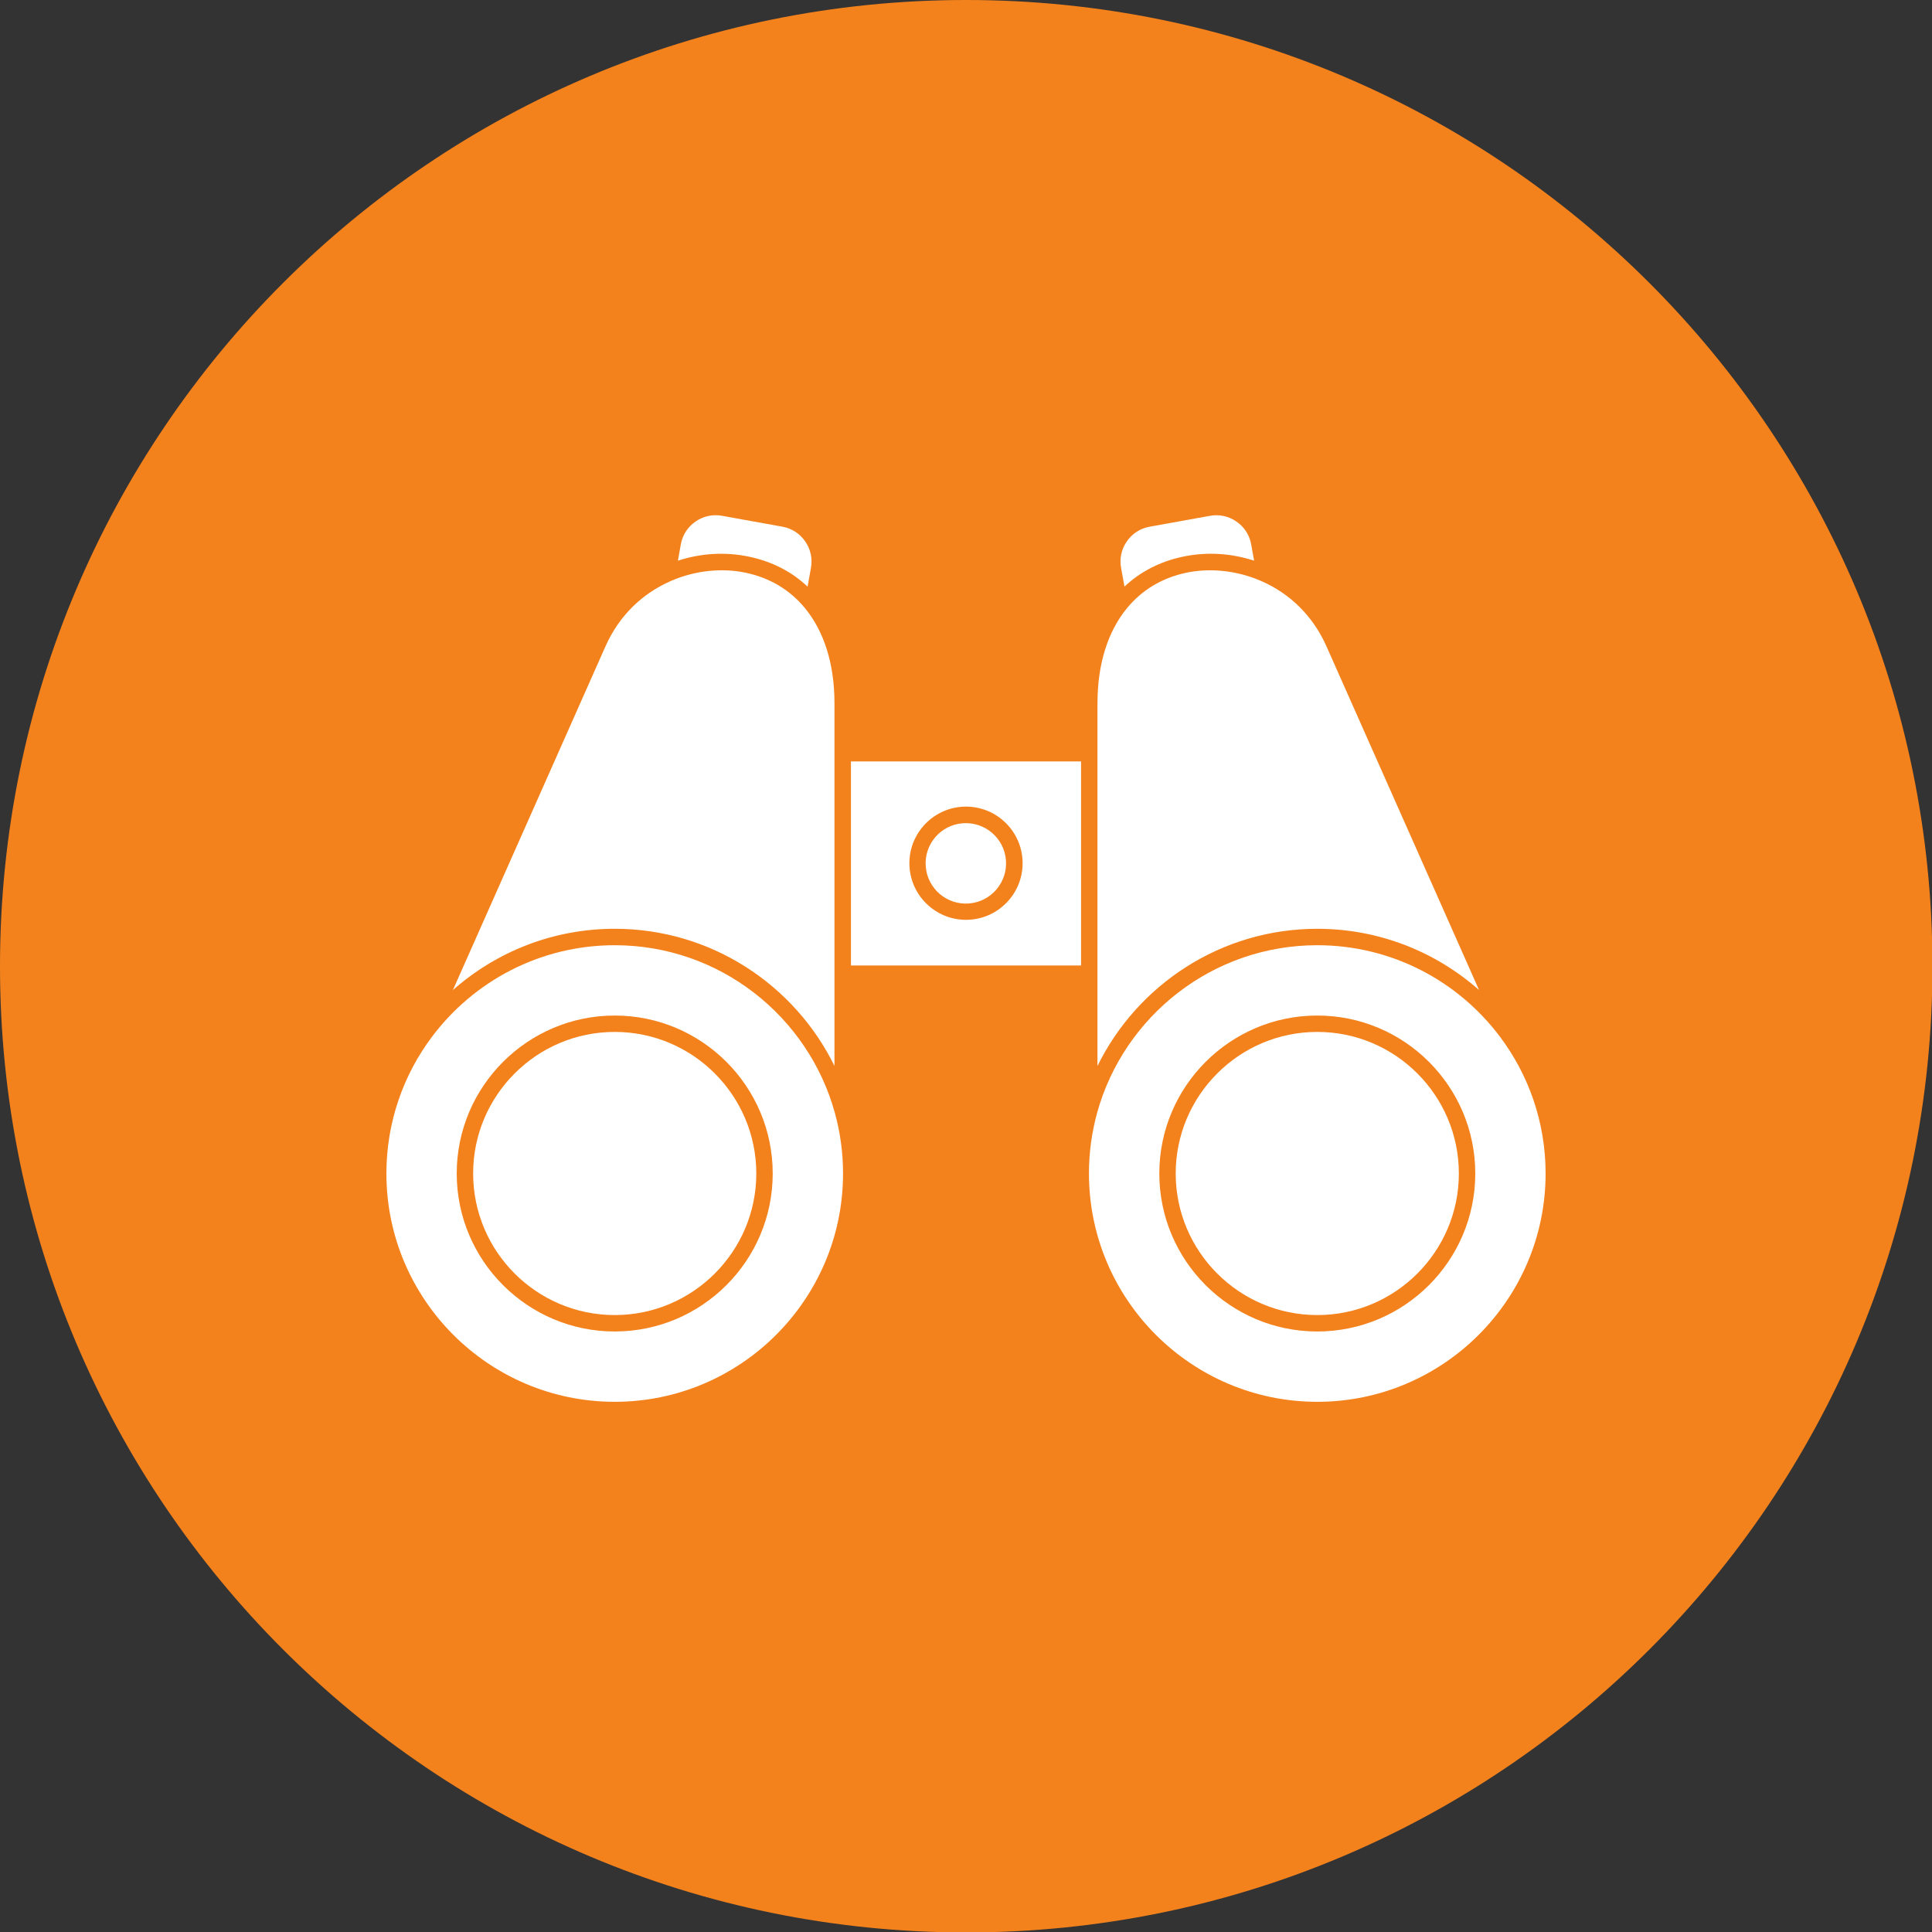 <?xml version="1.0" encoding="UTF-8"?>
<svg xmlns="http://www.w3.org/2000/svg" width="120" height="120" viewBox="0 0 120 120" fill="none">
  <rect x="0" y="0" width="120" height="120" fill="#333333" stroke="none"/>
  <g clip-path="url(#clip0_2239_452)">
    <path d="M60.014 120.028C93.159 120.028 120.028 93.159 120.028 60.014C120.028 26.869 93.159 0 60.014 0C26.869 0 0 26.869 0 60.014C0 93.159 26.869 120.028 60.014 120.028Z" fill="#F4821C"></path>
    <path d="M38.181 64.094C43.032 64.094 46.975 68.04 46.975 72.888C46.975 77.738 43.029 81.681 38.181 81.681C33.334 81.681 29.388 77.736 29.388 72.888C29.386 68.04 33.334 64.094 38.181 64.094Z" fill="white"></path>
    <path d="M51.857 69.132C52.186 70.327 52.363 71.587 52.363 72.888C52.363 80.707 46.003 87.069 38.182 87.069C30.36 87.069 24 80.707 24 72.888C24 69.703 25.056 66.76 26.834 64.392C29.424 60.943 33.547 58.709 38.182 58.709C44.7 58.709 50.206 63.129 51.857 69.132ZM47.995 72.888C47.995 67.478 43.594 63.077 38.182 63.077C32.772 63.077 28.368 67.478 28.368 72.888C28.368 78.3 32.772 82.701 38.182 82.701C43.594 82.701 47.995 78.3 47.995 72.888Z" fill="white"></path>
    <path d="M50.011 33.624C50.347 34.108 50.474 34.692 50.371 35.265L50.16 36.437C49.186 35.517 47.967 34.881 46.538 34.579C45.036 34.26 43.512 34.365 42.106 34.826L42.288 33.809C42.389 33.233 42.715 32.731 43.198 32.395C43.682 32.059 44.263 31.932 44.837 32.035L48.598 32.714C49.176 32.817 49.678 33.141 50.011 33.624Z" fill="white"></path>
    <path d="M51.833 66.211C49.358 61.168 44.167 57.688 38.179 57.688C34.332 57.688 30.811 59.126 28.13 61.495L37.606 40.149C38.484 38.171 39.955 36.851 41.59 36.122C41.628 36.11 41.662 36.095 41.693 36.076C41.695 36.076 41.695 36.074 41.695 36.074C43.219 35.416 44.878 35.267 46.325 35.575C47.837 35.896 49.085 36.657 50.004 37.78C51.182 39.215 51.83 41.236 51.83 43.67V66.211H51.833Z" fill="white"></path>
    <path d="M60.182 56.116C61.558 56.009 62.587 54.808 62.481 53.432C62.375 52.057 61.173 51.028 59.797 51.134C58.422 51.24 57.393 52.441 57.499 53.817C57.605 55.193 58.807 56.222 60.182 56.116Z" fill="white"></path>
    <path d="M67.147 47.292V59.969H52.853V47.292H67.147ZM63.516 53.616C63.516 51.677 61.939 50.1 60 50.1C58.061 50.1 56.484 51.677 56.484 53.616C56.484 55.555 58.061 57.132 60 57.132C61.939 57.134 63.516 55.555 63.516 53.616Z" fill="white"></path>
    <path d="M77.712 33.808L77.895 34.826C76.488 34.365 74.964 34.259 73.462 34.578C72.036 34.881 70.817 35.517 69.843 36.434L69.631 35.265C69.526 34.691 69.655 34.108 69.989 33.626C70.325 33.141 70.827 32.819 71.398 32.716L75.161 32.037C75.735 31.934 76.318 32.061 76.8 32.397C77.285 32.73 77.609 33.232 77.712 33.808Z" fill="white"></path>
    <path d="M68.167 43.67C68.167 41.237 68.815 39.216 69.994 37.781C70.915 36.657 72.161 35.897 73.675 35.575C75.118 35.27 76.774 35.417 78.298 36.072C78.334 36.093 78.372 36.11 78.413 36.122C80.047 36.854 81.516 38.174 82.392 40.15L91.867 61.493C89.186 59.126 85.668 57.689 81.818 57.689C75.83 57.689 70.642 61.169 68.165 66.211V43.67H68.167Z" fill="white"></path>
    <path d="M93.165 64.392C94.944 66.76 96 69.703 96 72.888C96 80.707 89.64 87.069 81.818 87.069C73.999 87.069 67.637 80.709 67.637 72.888C67.637 71.575 67.817 70.303 68.15 69.098C69.814 63.115 75.312 58.709 81.816 58.709C86.453 58.709 90.576 60.943 93.165 64.392ZM91.632 72.888C91.632 67.478 87.23 63.077 81.818 63.077C76.409 63.077 72.007 67.478 72.007 72.888C72.007 78.3 76.409 82.701 81.818 82.701C87.23 82.701 91.632 78.3 91.632 72.888Z" fill="white"></path>
    <path d="M81.819 64.094C86.669 64.094 90.612 68.04 90.612 72.888C90.612 77.738 86.666 81.681 81.819 81.681C76.971 81.681 73.025 77.736 73.025 72.888C73.027 68.04 76.971 64.094 81.819 64.094Z" fill="white"></path>
  </g>
  <defs>
    <clipPath id="clip0_2239_452">
      <rect width="120" height="120" fill="white"></rect>
    </clipPath>
  </defs>
</svg>
